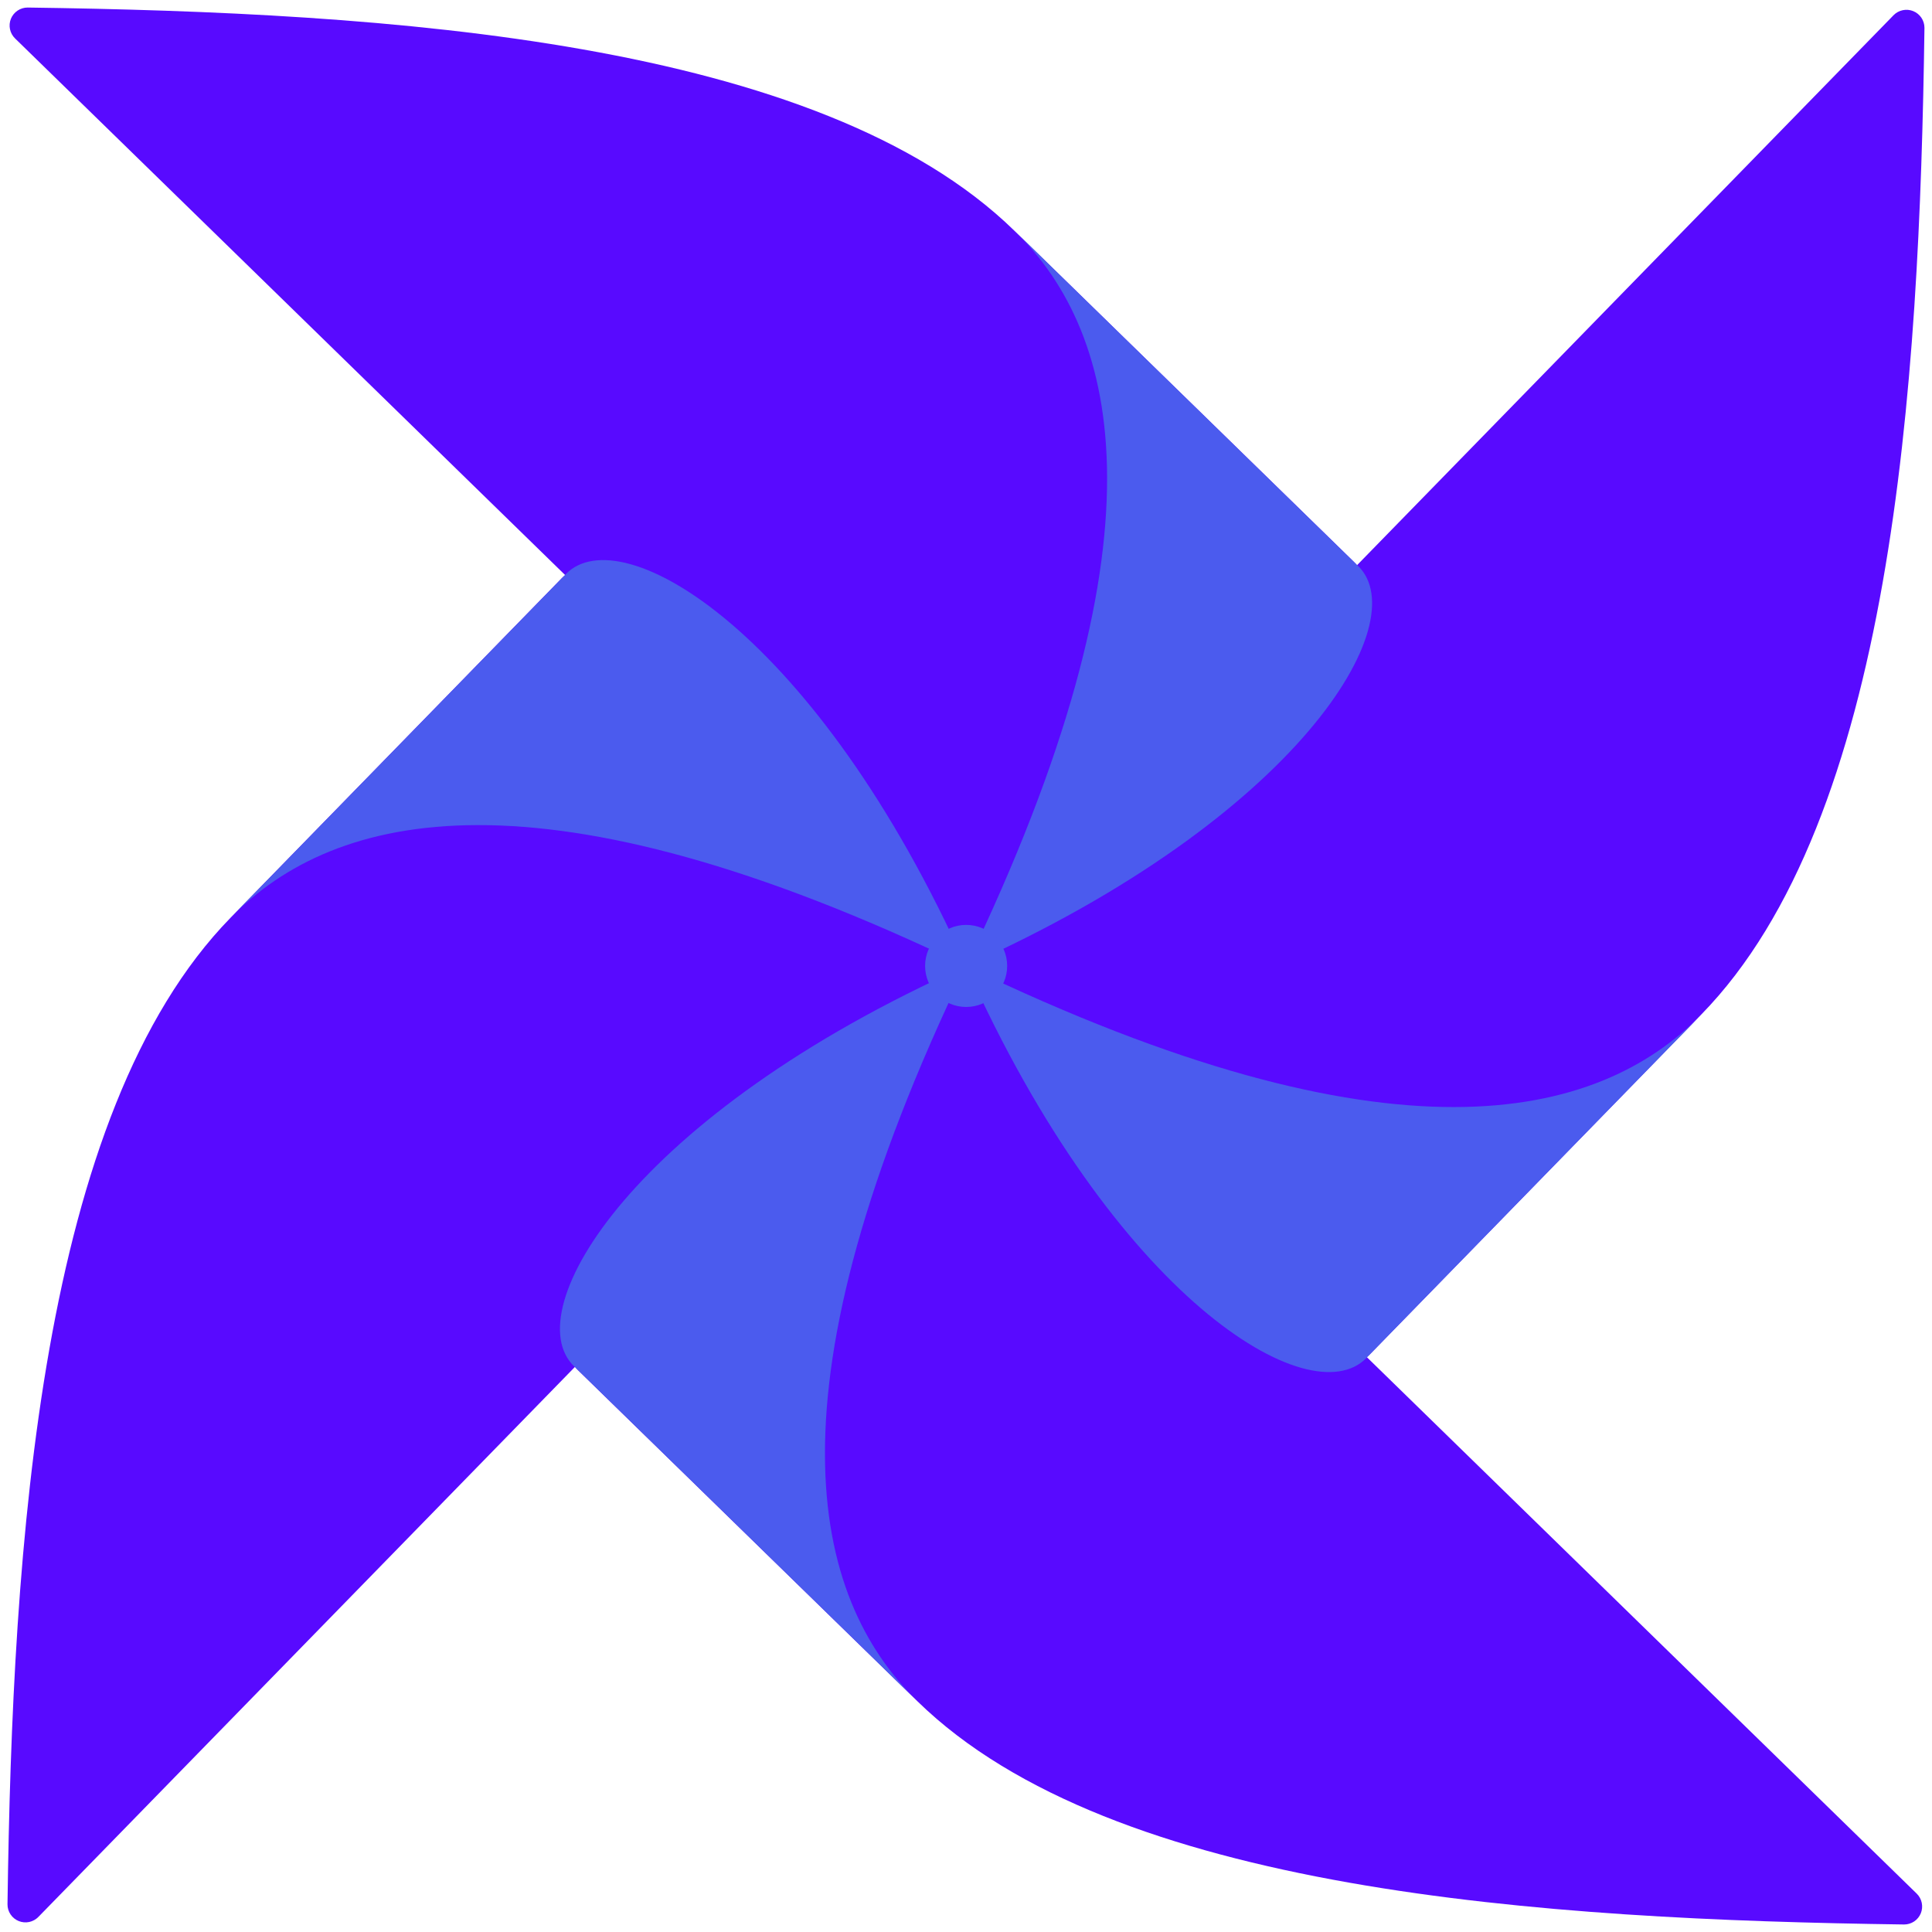 <svg width="84" height="84" viewBox="0 0 84 84" fill="none" xmlns="http://www.w3.org/2000/svg">
<g clip-path="url(#clip0_35_20)">
<path d="M1.67 83.343L41.575 42.438C41.699 42.316 41.775 42.155 41.791 41.983C41.808 41.81 41.763 41.638 41.665 41.495C39.238 38.107 34.76 37.52 33.1 35.243C28.185 28.5 26.938 24.683 24.825 24.92C24.678 24.941 24.542 25.012 24.442 25.122L10.026 39.9C1.733 48.394 0.541 67.118 0.326 82.797C0.325 82.953 0.371 83.105 0.458 83.235C0.545 83.365 0.668 83.465 0.813 83.524C0.957 83.583 1.116 83.597 1.269 83.565C1.421 83.532 1.561 83.456 1.67 83.343Z" fill="#580AFF"/>
<path d="M83.337 82.333L42.432 42.425C42.31 42.301 42.148 42.225 41.976 42.208C41.803 42.192 41.63 42.237 41.487 42.336C38.1 44.764 37.512 49.24 35.236 50.9C28.492 55.815 24.675 57.062 24.912 59.175C24.933 59.322 25.005 59.457 25.114 59.557L39.892 73.972C48.386 82.266 67.11 83.458 82.789 83.673C82.944 83.673 83.096 83.627 83.225 83.541C83.354 83.454 83.454 83.331 83.513 83.188C83.572 83.044 83.586 82.886 83.555 82.734C83.524 82.582 83.448 82.442 83.337 82.333Z" fill="#580AFF"/>
<path d="M39.895 73.973C35.251 69.442 33.099 60.481 41.998 42.001C27.531 48.467 22.461 56.965 24.954 59.399L39.895 73.973Z" fill="#4B5BEE"/>
<path d="M82.327 0.663L42.422 41.569C42.299 41.69 42.222 41.852 42.206 42.024C42.189 42.197 42.234 42.369 42.333 42.512C44.761 45.9 49.236 46.487 50.897 48.764C55.812 55.507 57.061 59.324 59.172 59.087C59.32 59.066 59.455 58.995 59.556 58.885L73.971 44.107C82.265 35.613 83.457 16.889 83.672 1.21C83.672 1.054 83.626 0.902 83.539 0.772C83.452 0.643 83.328 0.542 83.183 0.483C83.039 0.425 82.88 0.41 82.728 0.443C82.575 0.475 82.435 0.551 82.327 0.663Z" fill="#580AFF"/>
<path d="M73.979 44.107C69.449 48.75 60.487 50.902 42.006 42.003C48.472 56.471 56.97 61.54 59.404 59.047L73.979 44.107Z" fill="#4B5BEE"/>
<path d="M0.657 1.673L41.563 41.578C41.684 41.701 41.846 41.778 42.018 41.794C42.19 41.81 42.363 41.765 42.506 41.667C45.894 39.239 46.481 34.763 48.758 33.103C55.501 28.188 59.318 26.94 59.081 24.828C59.059 24.68 58.988 24.545 58.879 24.444L44.101 10.029C35.607 1.735 16.883 0.543 1.204 0.328C1.048 0.327 0.895 0.373 0.765 0.46C0.635 0.547 0.534 0.671 0.475 0.815C0.416 0.96 0.402 1.119 0.435 1.272C0.467 1.425 0.545 1.565 0.657 1.673Z" fill="#580AFF"/>
<path d="M44.108 10.03C48.752 14.561 50.903 23.522 42.004 42.003C56.472 35.538 61.541 27.038 59.048 24.606L44.108 10.03Z" fill="#4B5BEE"/>
<path d="M10.027 39.9C14.557 35.257 23.519 33.105 42 42.004C35.534 27.536 27.035 22.467 24.602 24.96L10.027 39.9Z" fill="#4B5BEE"/>
<path d="M42.006 43.781C42.991 43.781 43.79 42.982 43.79 41.997C43.79 41.011 42.991 40.213 42.006 40.213C41.021 40.213 40.222 41.011 40.222 41.997C40.222 42.982 41.021 43.781 42.006 43.781Z" fill="#4B5BEE"/>
</g>
<defs>
<clipPath id="clip0_35_20">
<rect width="84" height="84" fill="white"/>
</clipPath>
</defs>
</svg>
